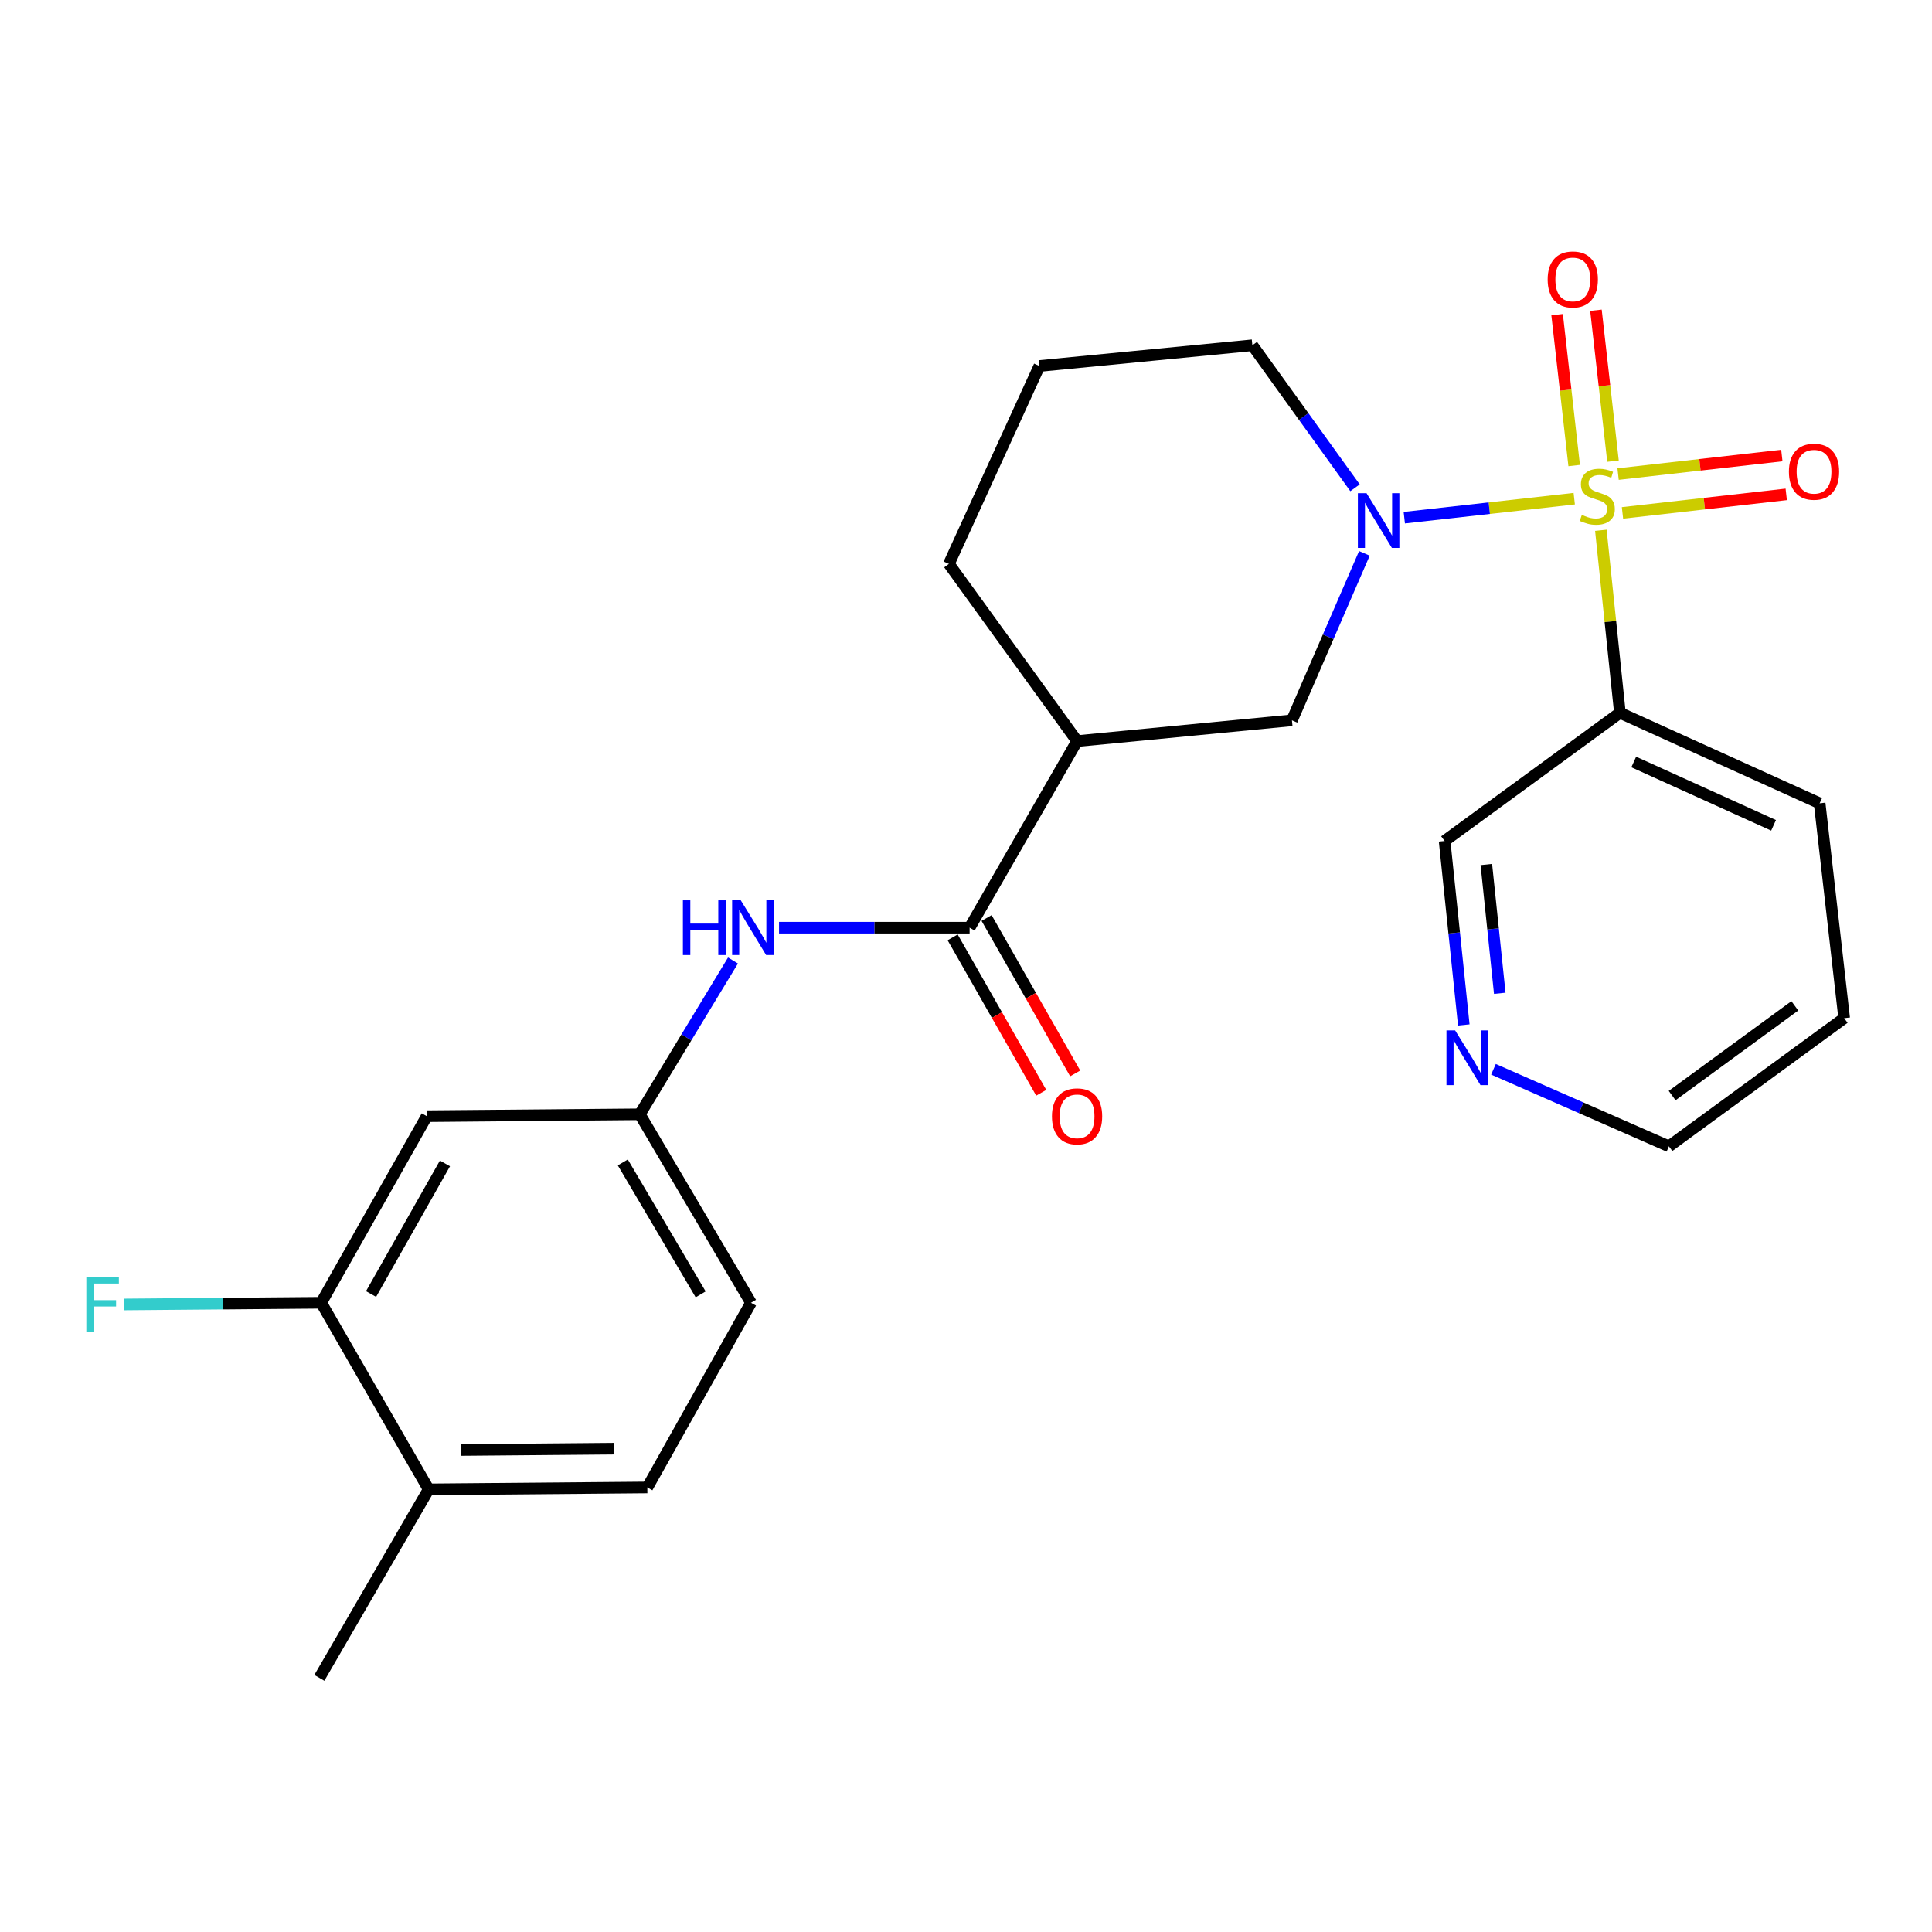 <?xml version='1.0' encoding='iso-8859-1'?>
<svg version='1.1' baseProfile='full'
              xmlns='http://www.w3.org/2000/svg'
                      xmlns:rdkit='http://www.rdkit.org/xml'
                      xmlns:xlink='http://www.w3.org/1999/xlink'
                  xml:space='preserve'
width='1000px' height='1000px' viewBox='0 0 1000 1000'>
<!-- END OF HEADER -->
<rect style='opacity:1.0;fill:#FFFFFF;stroke:none' width='1000' height='1000' x='0' y='0'> </rect>
<path class='bond-0' d='M 814.824,258.108 L 770.843,263.029' style='fill:none;fill-rule:evenodd;stroke:#CCCC00;stroke-width:6px;stroke-linecap:butt;stroke-linejoin:miter;stroke-opacity:1' />
<path class='bond-0' d='M 770.843,263.029 L 726.861,267.95' style='fill:none;fill-rule:evenodd;stroke:#0000FF;stroke-width:6px;stroke-linecap:butt;stroke-linejoin:miter;stroke-opacity:1' />
<path class='bond-2' d='M 828.598,274.473 L 833.528,321.712' style='fill:none;fill-rule:evenodd;stroke:#CCCC00;stroke-width:6px;stroke-linecap:butt;stroke-linejoin:miter;stroke-opacity:1' />
<path class='bond-2' d='M 833.528,321.712 L 838.459,368.95' style='fill:none;fill-rule:evenodd;stroke:#000000;stroke-width:6px;stroke-linecap:butt;stroke-linejoin:miter;stroke-opacity:1' />
<path class='bond-6' d='M 834.884,238.695 L 830.469,199.639' style='fill:none;fill-rule:evenodd;stroke:#CCCC00;stroke-width:6px;stroke-linecap:butt;stroke-linejoin:miter;stroke-opacity:1' />
<path class='bond-6' d='M 830.469,199.639 L 826.054,160.584' style='fill:none;fill-rule:evenodd;stroke:#FF0000;stroke-width:6px;stroke-linecap:butt;stroke-linejoin:miter;stroke-opacity:1' />
<path class='bond-6' d='M 814.788,240.966 L 810.373,201.911' style='fill:none;fill-rule:evenodd;stroke:#CCCC00;stroke-width:6px;stroke-linecap:butt;stroke-linejoin:miter;stroke-opacity:1' />
<path class='bond-6' d='M 810.373,201.911 L 805.957,162.856' style='fill:none;fill-rule:evenodd;stroke:#FF0000;stroke-width:6px;stroke-linecap:butt;stroke-linejoin:miter;stroke-opacity:1' />
<path class='bond-7' d='M 839.791,265.475 L 882.172,260.678' style='fill:none;fill-rule:evenodd;stroke:#CCCC00;stroke-width:6px;stroke-linecap:butt;stroke-linejoin:miter;stroke-opacity:1' />
<path class='bond-7' d='M 882.172,260.678 L 924.553,255.882' style='fill:none;fill-rule:evenodd;stroke:#FF0000;stroke-width:6px;stroke-linecap:butt;stroke-linejoin:miter;stroke-opacity:1' />
<path class='bond-7' d='M 837.517,245.379 L 879.898,240.582' style='fill:none;fill-rule:evenodd;stroke:#CCCC00;stroke-width:6px;stroke-linecap:butt;stroke-linejoin:miter;stroke-opacity:1' />
<path class='bond-7' d='M 879.898,240.582 L 922.279,235.786' style='fill:none;fill-rule:evenodd;stroke:#FF0000;stroke-width:6px;stroke-linecap:butt;stroke-linejoin:miter;stroke-opacity:1' />
<path class='bond-4' d='M 706.208,286.414 L 687.459,329.626' style='fill:none;fill-rule:evenodd;stroke:#0000FF;stroke-width:6px;stroke-linecap:butt;stroke-linejoin:miter;stroke-opacity:1' />
<path class='bond-4' d='M 687.459,329.626 L 668.71,372.838' style='fill:none;fill-rule:evenodd;stroke:#000000;stroke-width:6px;stroke-linecap:butt;stroke-linejoin:miter;stroke-opacity:1' />
<path class='bond-15' d='M 701.36,252.481 L 674.788,215.595' style='fill:none;fill-rule:evenodd;stroke:#0000FF;stroke-width:6px;stroke-linecap:butt;stroke-linejoin:miter;stroke-opacity:1' />
<path class='bond-15' d='M 674.788,215.595 L 648.216,178.708' style='fill:none;fill-rule:evenodd;stroke:#000000;stroke-width:6px;stroke-linecap:butt;stroke-linejoin:miter;stroke-opacity:1' />
<path class='bond-1' d='M 501.872,480.172 L 557.489,383.579' style='fill:none;fill-rule:evenodd;stroke:#000000;stroke-width:6px;stroke-linecap:butt;stroke-linejoin:miter;stroke-opacity:1' />
<path class='bond-5' d='M 501.872,480.172 L 452.55,480.172' style='fill:none;fill-rule:evenodd;stroke:#000000;stroke-width:6px;stroke-linecap:butt;stroke-linejoin:miter;stroke-opacity:1' />
<path class='bond-5' d='M 452.55,480.172 L 403.229,480.172' style='fill:none;fill-rule:evenodd;stroke:#0000FF;stroke-width:6px;stroke-linecap:butt;stroke-linejoin:miter;stroke-opacity:1' />
<path class='bond-11' d='M 493.087,485.18 L 516.013,525.396' style='fill:none;fill-rule:evenodd;stroke:#000000;stroke-width:6px;stroke-linecap:butt;stroke-linejoin:miter;stroke-opacity:1' />
<path class='bond-11' d='M 516.013,525.396 L 538.94,565.612' style='fill:none;fill-rule:evenodd;stroke:#FF0000;stroke-width:6px;stroke-linecap:butt;stroke-linejoin:miter;stroke-opacity:1' />
<path class='bond-11' d='M 510.657,475.164 L 533.583,515.38' style='fill:none;fill-rule:evenodd;stroke:#000000;stroke-width:6px;stroke-linecap:butt;stroke-linejoin:miter;stroke-opacity:1' />
<path class='bond-11' d='M 533.583,515.38 L 556.509,555.596' style='fill:none;fill-rule:evenodd;stroke:#FF0000;stroke-width:6px;stroke-linecap:butt;stroke-linejoin:miter;stroke-opacity:1' />
<path class='bond-17' d='M 838.459,368.95 L 747.719,435.286' style='fill:none;fill-rule:evenodd;stroke:#000000;stroke-width:6px;stroke-linecap:butt;stroke-linejoin:miter;stroke-opacity:1' />
<path class='bond-20' d='M 838.459,368.95 L 941.849,415.792' style='fill:none;fill-rule:evenodd;stroke:#000000;stroke-width:6px;stroke-linecap:butt;stroke-linejoin:miter;stroke-opacity:1' />
<path class='bond-20' d='M 845.621,394.398 L 917.995,427.187' style='fill:none;fill-rule:evenodd;stroke:#000000;stroke-width:6px;stroke-linecap:butt;stroke-linejoin:miter;stroke-opacity:1' />
<path class='bond-3' d='M 557.489,383.579 L 668.71,372.838' style='fill:none;fill-rule:evenodd;stroke:#000000;stroke-width:6px;stroke-linecap:butt;stroke-linejoin:miter;stroke-opacity:1' />
<path class='bond-26' d='M 557.489,383.579 L 491.142,291.885' style='fill:none;fill-rule:evenodd;stroke:#000000;stroke-width:6px;stroke-linecap:butt;stroke-linejoin:miter;stroke-opacity:1' />
<path class='bond-10' d='M 379.39,497.156 L 355.268,536.955' style='fill:none;fill-rule:evenodd;stroke:#0000FF;stroke-width:6px;stroke-linecap:butt;stroke-linejoin:miter;stroke-opacity:1' />
<path class='bond-10' d='M 355.268,536.955 L 331.146,576.754' style='fill:none;fill-rule:evenodd;stroke:#000000;stroke-width:6px;stroke-linecap:butt;stroke-linejoin:miter;stroke-opacity:1' />
<path class='bond-8' d='M 166.263,674.313 L 220.902,577.731' style='fill:none;fill-rule:evenodd;stroke:#000000;stroke-width:6px;stroke-linecap:butt;stroke-linejoin:miter;stroke-opacity:1' />
<path class='bond-8' d='M 192.061,669.784 L 230.309,602.177' style='fill:none;fill-rule:evenodd;stroke:#000000;stroke-width:6px;stroke-linecap:butt;stroke-linejoin:miter;stroke-opacity:1' />
<path class='bond-16' d='M 166.263,674.313 L 115.31,674.748' style='fill:none;fill-rule:evenodd;stroke:#000000;stroke-width:6px;stroke-linecap:butt;stroke-linejoin:miter;stroke-opacity:1' />
<path class='bond-16' d='M 115.31,674.748 L 64.358,675.183' style='fill:none;fill-rule:evenodd;stroke:#33CCCC;stroke-width:6px;stroke-linecap:butt;stroke-linejoin:miter;stroke-opacity:1' />
<path class='bond-27' d='M 166.263,674.313 L 221.879,770.895' style='fill:none;fill-rule:evenodd;stroke:#000000;stroke-width:6px;stroke-linecap:butt;stroke-linejoin:miter;stroke-opacity:1' />
<path class='bond-9' d='M 220.902,577.731 L 331.146,576.754' style='fill:none;fill-rule:evenodd;stroke:#000000;stroke-width:6px;stroke-linecap:butt;stroke-linejoin:miter;stroke-opacity:1' />
<path class='bond-18' d='M 331.146,576.754 L 388.706,674.313' style='fill:none;fill-rule:evenodd;stroke:#000000;stroke-width:6px;stroke-linecap:butt;stroke-linejoin:miter;stroke-opacity:1' />
<path class='bond-18' d='M 322.362,601.665 L 362.654,669.956' style='fill:none;fill-rule:evenodd;stroke:#000000;stroke-width:6px;stroke-linecap:butt;stroke-linejoin:miter;stroke-opacity:1' />
<path class='bond-12' d='M 221.879,770.895 L 335.056,769.906' style='fill:none;fill-rule:evenodd;stroke:#000000;stroke-width:6px;stroke-linecap:butt;stroke-linejoin:miter;stroke-opacity:1' />
<path class='bond-12' d='M 238.679,750.523 L 317.903,749.831' style='fill:none;fill-rule:evenodd;stroke:#000000;stroke-width:6px;stroke-linecap:butt;stroke-linejoin:miter;stroke-opacity:1' />
<path class='bond-23' d='M 221.879,770.895 L 165.297,868.454' style='fill:none;fill-rule:evenodd;stroke:#000000;stroke-width:6px;stroke-linecap:butt;stroke-linejoin:miter;stroke-opacity:1' />
<path class='bond-13' d='M 757.655,530.505 L 752.687,482.895' style='fill:none;fill-rule:evenodd;stroke:#0000FF;stroke-width:6px;stroke-linecap:butt;stroke-linejoin:miter;stroke-opacity:1' />
<path class='bond-13' d='M 752.687,482.895 L 747.719,435.286' style='fill:none;fill-rule:evenodd;stroke:#000000;stroke-width:6px;stroke-linecap:butt;stroke-linejoin:miter;stroke-opacity:1' />
<path class='bond-13' d='M 776.28,514.123 L 772.802,480.796' style='fill:none;fill-rule:evenodd;stroke:#0000FF;stroke-width:6px;stroke-linecap:butt;stroke-linejoin:miter;stroke-opacity:1' />
<path class='bond-13' d='M 772.802,480.796 L 769.325,447.47' style='fill:none;fill-rule:evenodd;stroke:#000000;stroke-width:6px;stroke-linecap:butt;stroke-linejoin:miter;stroke-opacity:1' />
<path class='bond-25' d='M 773.018,553.454 L 818.423,573.396' style='fill:none;fill-rule:evenodd;stroke:#0000FF;stroke-width:6px;stroke-linecap:butt;stroke-linejoin:miter;stroke-opacity:1' />
<path class='bond-25' d='M 818.423,573.396 L 863.829,593.338' style='fill:none;fill-rule:evenodd;stroke:#000000;stroke-width:6px;stroke-linecap:butt;stroke-linejoin:miter;stroke-opacity:1' />
<path class='bond-14' d='M 335.056,769.906 L 388.706,674.313' style='fill:none;fill-rule:evenodd;stroke:#000000;stroke-width:6px;stroke-linecap:butt;stroke-linejoin:miter;stroke-opacity:1' />
<path class='bond-21' d='M 648.216,178.708 L 537.972,189.438' style='fill:none;fill-rule:evenodd;stroke:#000000;stroke-width:6px;stroke-linecap:butt;stroke-linejoin:miter;stroke-opacity:1' />
<path class='bond-19' d='M 491.142,291.885 L 537.972,189.438' style='fill:none;fill-rule:evenodd;stroke:#000000;stroke-width:6px;stroke-linecap:butt;stroke-linejoin:miter;stroke-opacity:1' />
<path class='bond-24' d='M 941.849,415.792 L 954.545,526.991' style='fill:none;fill-rule:evenodd;stroke:#000000;stroke-width:6px;stroke-linecap:butt;stroke-linejoin:miter;stroke-opacity:1' />
<path class='bond-22' d='M 863.829,593.338 L 954.545,526.991' style='fill:none;fill-rule:evenodd;stroke:#000000;stroke-width:6px;stroke-linecap:butt;stroke-linejoin:miter;stroke-opacity:1' />
<path class='bond-22' d='M 865.497,567.062 L 928.999,520.619' style='fill:none;fill-rule:evenodd;stroke:#000000;stroke-width:6px;stroke-linecap:butt;stroke-linejoin:miter;stroke-opacity:1' />
<path  class='atom-0' d='M 818.751 266.494
Q 819.071 266.614, 820.391 267.174
Q 821.711 267.734, 823.151 268.094
Q 824.631 268.414, 826.071 268.414
Q 828.751 268.414, 830.311 267.134
Q 831.871 265.814, 831.871 263.534
Q 831.871 261.974, 831.071 261.014
Q 830.311 260.054, 829.111 259.534
Q 827.911 259.014, 825.911 258.414
Q 823.391 257.654, 821.871 256.934
Q 820.391 256.214, 819.311 254.694
Q 818.271 253.174, 818.271 250.614
Q 818.271 247.054, 820.671 244.854
Q 823.111 242.654, 827.911 242.654
Q 831.191 242.654, 834.911 244.214
L 833.991 247.294
Q 830.591 245.894, 828.031 245.894
Q 825.271 245.894, 823.751 247.054
Q 822.231 248.174, 822.271 250.134
Q 822.271 251.654, 823.031 252.574
Q 823.831 253.494, 824.951 254.014
Q 826.111 254.534, 828.031 255.134
Q 830.591 255.934, 832.111 256.734
Q 833.631 257.534, 834.711 259.174
Q 835.831 260.774, 835.831 263.534
Q 835.831 267.454, 833.191 269.574
Q 830.591 271.654, 826.231 271.654
Q 823.711 271.654, 821.791 271.094
Q 819.911 270.574, 817.671 269.654
L 818.751 266.494
' fill='#CCCC00'/>
<path  class='atom-1' d='M 707.314 255.276
L 716.594 270.276
Q 717.514 271.756, 718.994 274.436
Q 720.474 277.116, 720.554 277.276
L 720.554 255.276
L 724.314 255.276
L 724.314 283.596
L 720.434 283.596
L 710.474 267.196
Q 709.314 265.276, 708.074 263.076
Q 706.874 260.876, 706.514 260.196
L 706.514 283.596
L 702.834 283.596
L 702.834 255.276
L 707.314 255.276
' fill='#0000FF'/>
<path  class='atom-6' d='M 353.464 466.012
L 357.304 466.012
L 357.304 478.052
L 371.784 478.052
L 371.784 466.012
L 375.624 466.012
L 375.624 494.332
L 371.784 494.332
L 371.784 481.252
L 357.304 481.252
L 357.304 494.332
L 353.464 494.332
L 353.464 466.012
' fill='#0000FF'/>
<path  class='atom-6' d='M 383.424 466.012
L 392.704 481.012
Q 393.624 482.492, 395.104 485.172
Q 396.584 487.852, 396.664 488.012
L 396.664 466.012
L 400.424 466.012
L 400.424 494.332
L 396.544 494.332
L 386.584 477.932
Q 385.424 476.012, 384.184 473.812
Q 382.984 471.612, 382.624 470.932
L 382.624 494.332
L 378.944 494.332
L 378.944 466.012
L 383.424 466.012
' fill='#0000FF'/>
<path  class='atom-7' d='M 801.066 144.643
Q 801.066 137.843, 804.426 134.043
Q 807.786 130.243, 814.066 130.243
Q 820.346 130.243, 823.706 134.043
Q 827.066 137.843, 827.066 144.643
Q 827.066 151.523, 823.666 155.443
Q 820.266 159.323, 814.066 159.323
Q 807.826 159.323, 804.426 155.443
Q 801.066 151.563, 801.066 144.643
M 814.066 156.123
Q 818.386 156.123, 820.706 153.243
Q 823.066 150.323, 823.066 144.643
Q 823.066 139.083, 820.706 136.283
Q 818.386 133.443, 814.066 133.443
Q 809.746 133.443, 807.386 136.243
Q 805.066 139.043, 805.066 144.643
Q 805.066 150.363, 807.386 153.243
Q 809.746 156.123, 814.066 156.123
' fill='#FF0000'/>
<path  class='atom-8' d='M 925.939 244.157
Q 925.939 237.357, 929.299 233.557
Q 932.659 229.757, 938.939 229.757
Q 945.219 229.757, 948.579 233.557
Q 951.939 237.357, 951.939 244.157
Q 951.939 251.037, 948.539 254.957
Q 945.139 258.837, 938.939 258.837
Q 932.699 258.837, 929.299 254.957
Q 925.939 251.077, 925.939 244.157
M 938.939 255.637
Q 943.259 255.637, 945.579 252.757
Q 947.939 249.837, 947.939 244.157
Q 947.939 238.597, 945.579 235.797
Q 943.259 232.957, 938.939 232.957
Q 934.619 232.957, 932.259 235.757
Q 929.939 238.557, 929.939 244.157
Q 929.939 249.877, 932.259 252.757
Q 934.619 255.637, 938.939 255.637
' fill='#FF0000'/>
<path  class='atom-12' d='M 544.489 577.811
Q 544.489 571.011, 547.849 567.211
Q 551.209 563.411, 557.489 563.411
Q 563.769 563.411, 567.129 567.211
Q 570.489 571.011, 570.489 577.811
Q 570.489 584.691, 567.089 588.611
Q 563.689 592.491, 557.489 592.491
Q 551.249 592.491, 547.849 588.611
Q 544.489 584.731, 544.489 577.811
M 557.489 589.291
Q 561.809 589.291, 564.129 586.411
Q 566.489 583.491, 566.489 577.811
Q 566.489 572.251, 564.129 569.451
Q 561.809 566.611, 557.489 566.611
Q 553.169 566.611, 550.809 569.411
Q 548.489 572.211, 548.489 577.811
Q 548.489 583.531, 550.809 586.411
Q 553.169 589.291, 557.489 589.291
' fill='#FF0000'/>
<path  class='atom-14' d='M 753.167 533.325
L 762.447 548.325
Q 763.367 549.805, 764.847 552.485
Q 766.327 555.165, 766.407 555.325
L 766.407 533.325
L 770.167 533.325
L 770.167 561.645
L 766.287 561.645
L 756.327 545.245
Q 755.167 543.325, 753.927 541.125
Q 752.727 538.925, 752.367 538.245
L 752.367 561.645
L 748.687 561.645
L 748.687 533.325
L 753.167 533.325
' fill='#0000FF'/>
<path  class='atom-17' d='M 44.689 661.119
L 61.529 661.119
L 61.529 664.359
L 48.489 664.359
L 48.489 672.959
L 60.089 672.959
L 60.089 676.239
L 48.489 676.239
L 48.489 689.439
L 44.689 689.439
L 44.689 661.119
' fill='#33CCCC'/>
</svg>
